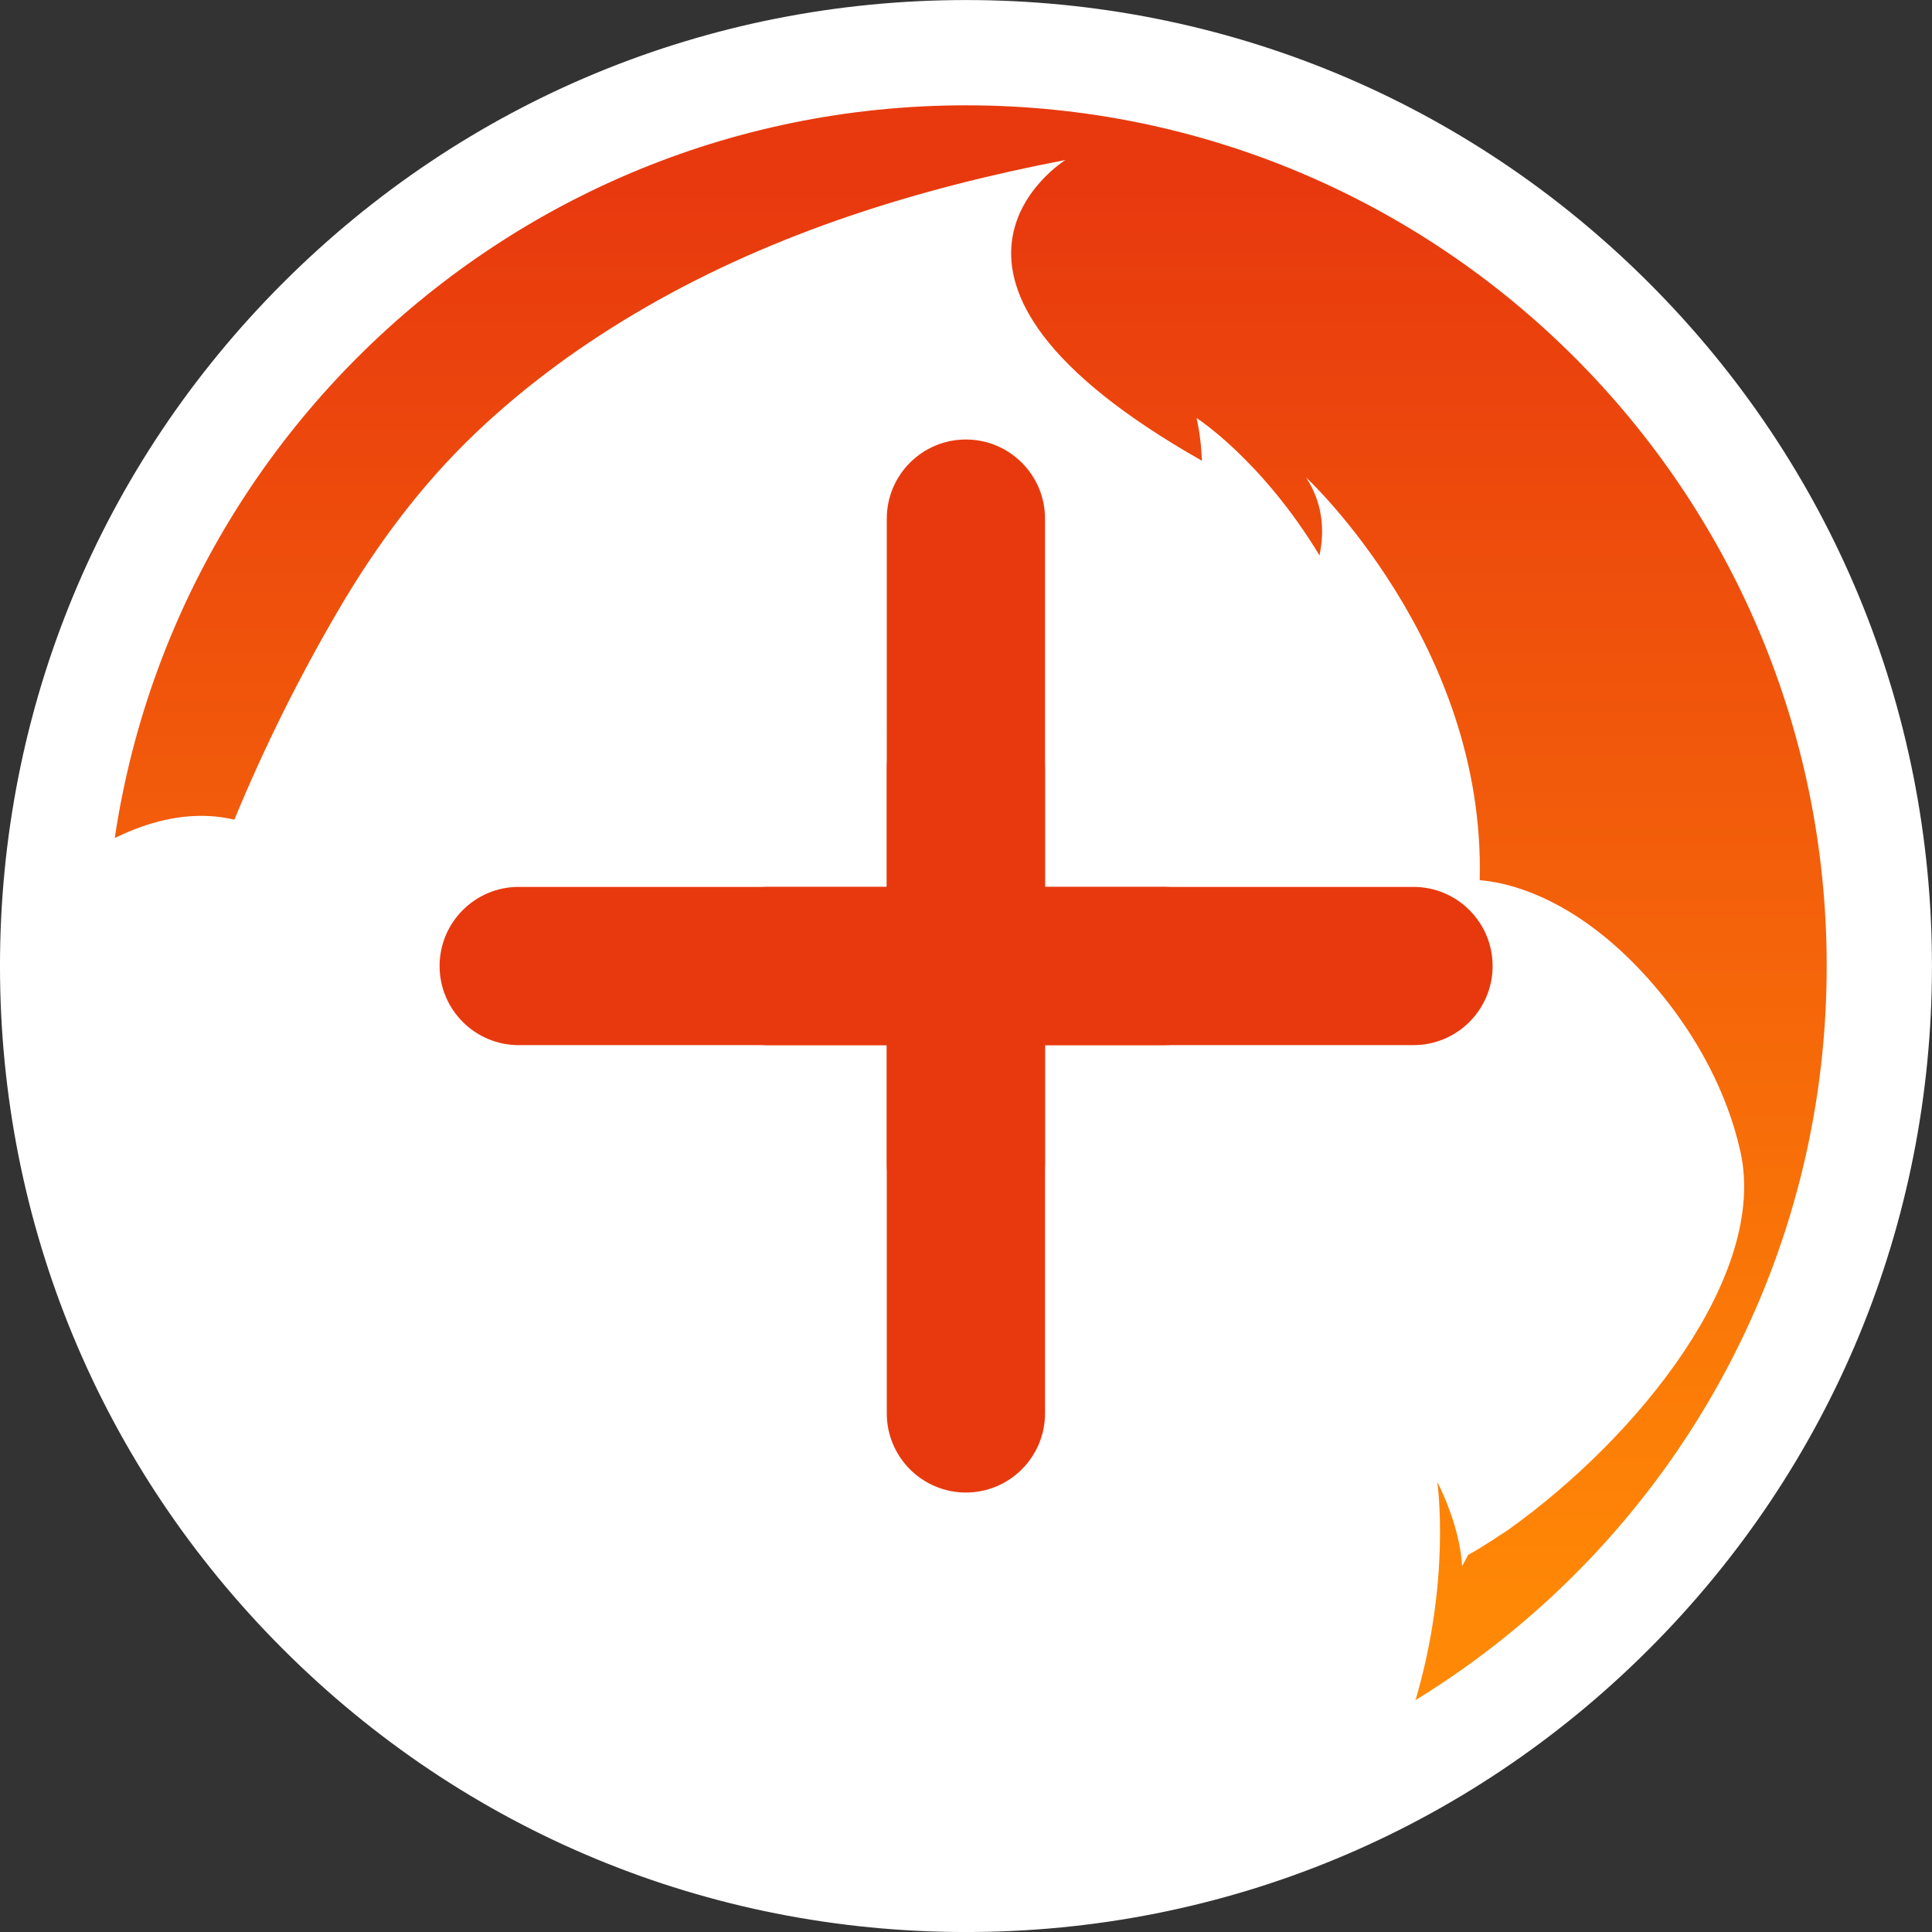<?xml version="1.0" encoding="UTF-8" standalone="no"?>
<!-- Created with Inkscape (http://www.inkscape.org/) -->

<svg
   xmlns:dc="http://purl.org/dc/elements/1.1/"
   xmlns:cc="http://creativecommons.org/ns#"
   xmlns:rdf="http://www.w3.org/1999/02/22-rdf-syntax-ns#"
   xmlns:svg="http://www.w3.org/2000/svg"
   xmlns="http://www.w3.org/2000/svg"
   xmlns:sodipodi="http://sodipodi.sourceforge.net/DTD/sodipodi-0.dtd"
   xmlns:inkscape="http://www.inkscape.org/namespaces/inkscape"
   id="svg2"
   version="1.1"
   inkscape:version="0.91 r13725"
   xml:space="preserve"
   width="3000"
   height="3000"
   viewBox="0 0 3000 3000"
   sodipodi:docname="CUSTOM_SIGNUP_PERSON.v1.svg"
   inkscape:export-filename="D:\ASUS WEBSTORAGE\R+D\CABS\DEV TEAM\WIREFRAME + PROTOTYPE\CUSTOM ICONS\FINAL CUSTOM LOGOS.v5\FINAL CUSTOM LOGOS.v5.PNG\CUSTOM_MOOKY_PERSON.v4.png"
   inkscape:export-xdpi="1.5"
   inkscape:export-ydpi="1.5"><rect x="0" y="0" width="3000" height="3000" fill="#333333" stroke="none"/><defs
     id="defs6"><clipPath
       clipPathUnits="userSpaceOnUse"
       id="clipPath16"><path
         d="M 0,792 612,792 612,0 0,0 0,792 Z"
         id="path18"
         inkscape:connector-curvature="0" /></clipPath><linearGradient
       x1="0"
       y1="0"
       x2="1"
       y2="0"
       gradientUnits="userSpaceOnUse"
       gradientTransform="matrix(0,307.502,307.502,0,311.691,361.767)"
       spreadMethod="pad"
       id="linearGradient88"><stop
         style="stop-opacity:1;stop-color:#ff8806"
         offset="0"
         id="stop90" /><stop
         style="stop-opacity:1;stop-color:#ff8806"
         offset="0.041"
         id="stop92" /><stop
         style="stop-opacity:1;stop-color:#ff8806"
         offset="0.131"
         id="stop94" /><stop
         style="stop-opacity:1;stop-color:#e8390e"
         offset="0.946"
         id="stop96" /><stop
         style="stop-opacity:1;stop-color:#e8390e"
         offset="1"
         id="stop98" /></linearGradient><clipPath
       clipPathUnits="userSpaceOnUse"
       id="clipPath106"><path
         d="M 0,792 612,792 612,0 0,0 0,792 Z"
         id="path108"
         inkscape:connector-curvature="0" /></clipPath><clipPath
       clipPathUnits="userSpaceOnUse"
       id="clipPath114"><path
         d="m 157.94,669.27 307.502,0 0,-158.974 -307.502,0 0,158.974 z"
         id="path116"
         inkscape:connector-curvature="0" /></clipPath><clipPath
       clipPathUnits="userSpaceOnUse"
       id="clipPath138"><path
         d="m 157.939,515.518 c 0,-84.914 68.838,-153.75 153.752,-153.75 l 0,0 c 84.914,0 153.751,68.836 153.751,153.75 l 0,0 c 0,84.915 -68.837,153.752 -153.751,153.752 l 0,0 c -84.914,0 -153.752,-68.837 -153.752,-153.752"
         id="path140"
         inkscape:connector-curvature="0" /></clipPath><linearGradient
       x1="0"
       y1="0"
       x2="1"
       y2="0"
       gradientUnits="userSpaceOnUse"
       gradientTransform="matrix(0.018,30.668,30.668,-0.018,326.597,491.588)"
       spreadMethod="pad"
       id="linearGradient194"><stop
         style="stop-opacity:1;stop-color:#ff8806"
         offset="0"
         id="stop196" /><stop
         style="stop-opacity:1;stop-color:#ff8806"
         offset="0.108"
         id="stop198" /><stop
         style="stop-opacity:1;stop-color:#ff8806"
         offset="0.189"
         id="stop200" /><stop
         style="stop-opacity:1;stop-color:#e8390e"
         offset="0.924"
         id="stop202" /><stop
         style="stop-opacity:1;stop-color:#e8390e"
         offset="1"
         id="stop204" /></linearGradient><linearGradient
       x1="0"
       y1="0"
       x2="1"
       y2="0"
       gradientUnits="userSpaceOnUse"
       gradientTransform="matrix(0.021,35.895,35.895,-0.021,220.819,486.366)"
       spreadMethod="pad"
       id="linearGradient220"><stop
         style="stop-opacity:1;stop-color:#ff8806"
         offset="0"
         id="stop222" /><stop
         style="stop-opacity:1;stop-color:#ff8806"
         offset="0.108"
         id="stop224" /><stop
         style="stop-opacity:1;stop-color:#ff8806"
         offset="0.189"
         id="stop226" /><stop
         style="stop-opacity:1;stop-color:#e8390e"
         offset="0.924"
         id="stop228" /><stop
         style="stop-opacity:1;stop-color:#e8390e"
         offset="1"
         id="stop230" /></linearGradient><clipPath
       clipPathUnits="userSpaceOnUse"
       id="clipPath238"><path
         d="M 0,792 612,792 612,0 0,0 0,792 Z"
         id="path240"
         inkscape:connector-curvature="0" /></clipPath><clipPath
       clipPathUnits="userSpaceOnUse"
       id="clipPath278"><path
         d="M 0,792 612,792 612,0 0,0 0,792 Z"
         id="path280"
         inkscape:connector-curvature="0" /></clipPath></defs><sodipodi:namedview
     pagecolor="#ffffff"
     bordercolor="#666666"
     borderopacity="1"
     objecttolerance="10"
     gridtolerance="10"
     guidetolerance="10"
     inkscape:pageopacity="0"
     inkscape:pageshadow="2"
     inkscape:window-width="1920"
     inkscape:window-height="1017"
     id="namedview4"
     showgrid="false"
     fit-margin-top="0"
     fit-margin-left="0"
     fit-margin-right="0"
     fit-margin-bottom="0"
     inkscape:zoom="0.16856283"
     inkscape:cx="-926.26814"
     inkscape:cy="1953.0814"
     inkscape:window-x="-8"
     inkscape:window-y="-8"
     inkscape:window-maximized="1"
     inkscape:current-layer="g10" /><g
     id="g10"
     inkscape:groupmode="layer"
     inkscape:label="MOOKY_SEARCH BUTTON_3"
     transform="matrix(1.25,0,0,-1.25,1110.387,2144.398)"><g
       id="g4302"><g
         transform="matrix(6.964,0,0,6.964,-1858.952,-3074.599)"
         id="g76"><g
           id="g78"><g
             id="g84"><g
               id="g86"><path
                 inkscape:connector-curvature="0"
                 id="path100"
                 style="fill:url(#linearGradient88);stroke:none"
                 d="m 157.939,515.518 c 0,-84.914 68.838,-153.75 153.752,-153.75 l 0,0 c 84.914,0 153.751,68.836 153.751,153.75 l 0,0 c 0,84.915 -68.837,153.752 -153.751,153.752 l 0,0 c -84.914,0 -153.752,-68.837 -153.752,-153.752" /></g></g></g></g><g
         style="fill:#ffffff;fill-opacity:1;stroke:#ffffff;stroke-opacity:1"
         transform="matrix(6.964,0,0,6.964,-1858.952,-3074.599)"
         id="g102"><g
           style="fill:#ffffff;fill-opacity:1;stroke:#ffffff;stroke-opacity:1"
           id="g126"
           transform="translate(426.066,401.143)"><path
             d="M 0,0 C 30.551,30.55 47.376,71.17 47.376,114.376 47.376,157.58 30.551,198.2 0,228.751 c -30.551,30.55 -71.17,47.376 -114.375,47.376 -43.206,0 -83.825,-16.826 -114.376,-47.376 -30.551,-30.552 -47.376,-71.171 -47.376,-114.375 0,-43.206 16.825,-83.824 47.376,-114.376 30.551,-30.55 71.17,-47.376 114.376,-47.376 C -71.17,-47.376 -30.551,-30.55 0,0 m -114.375,-56.196 c -45.561,0 -88.395,17.742 -120.612,49.96 -32.217,32.217 -49.96,75.052 -49.96,120.612 0,45.561 17.743,88.396 49.96,120.612 32.217,32.217 75.051,49.959 120.612,49.959 45.559,0 88.394,-17.742 120.612,-49.959 32.216,-32.216 49.959,-75.051 49.959,-120.612 0,-45.56 -17.743,-88.395 -49.959,-120.612 -32.218,-32.218 -75.052,-49.96 -120.612,-49.96"
             style="fill:#ffffff;fill-opacity:1;fill-rule:nonzero;stroke:#ffffff;stroke-opacity:1"
             id="path128"
             inkscape:connector-curvature="0" /></g><g
           style="fill:#ffffff;fill-opacity:1;stroke:#ffffff;stroke-opacity:1"
           id="g130"
           transform="translate(426.066,401.143)"><path
             d="M 0,0 C 30.551,30.55 47.376,71.17 47.376,114.376 47.376,157.58 30.551,198.2 0,228.751 c -30.551,30.55 -71.17,47.376 -114.375,47.376 -43.206,0 -83.825,-16.826 -114.376,-47.376 -30.551,-30.552 -47.376,-71.171 -47.376,-114.375 0,-43.206 16.825,-83.824 47.376,-114.376 30.551,-30.55 71.17,-47.376 114.376,-47.376 C -71.17,-47.376 -30.551,-30.55 0,0 Z m -114.375,-56.196 c -45.561,0 -88.395,17.742 -120.612,49.96 -32.217,32.217 -49.96,75.052 -49.96,120.612 0,45.561 17.743,88.396 49.96,120.612 32.217,32.217 75.051,49.959 120.612,49.959 45.559,0 88.394,-17.742 120.612,-49.959 32.216,-32.216 49.959,-75.051 49.959,-120.612 0,-45.56 -17.743,-88.395 -49.959,-120.612 -32.218,-32.218 -75.052,-49.96 -120.612,-49.96 z"
             style="fill:#ffffff;fill-opacity:1;stroke:#ffffff;stroke-width:3.482;stroke-linecap:butt;stroke-linejoin:miter;stroke-miterlimit:10;stroke-dasharray:none;stroke-opacity:1"
             id="path132"
             inkscape:connector-curvature="0" /></g></g><g
         style="fill:#ffffff;fill-opacity:1"
         transform="matrix(6.964,0,0,6.964,-1858.952,-3074.599)"
         id="g134"><g
           style="fill:#ffffff;fill-opacity:1"
           clip-path="url(#clipPath138)"
           id="g136"><g
             style="fill:#ffffff;fill-opacity:1"
             transform="translate(449.841,482.382)"
             id="g142"><path
               inkscape:connector-curvature="0"
               id="path144"
               style="fill:#ffffff;fill-opacity:1;fill-rule:nonzero;stroke:none"
               d="m 0,0 c -0.002,0.007 -0.002,0.012 -0.003,0.019 -2.366,10.625 -7.788,20.564 -14.737,28.88 -6.475,7.75 -14.756,14.718 -24.444,17.983 -2.372,0.799 -4.833,1.356 -7.331,1.573 1.113,42.127 -30.984,71.854 -30.984,71.854 2.876,-4.361 3.407,-9.215 2.411,-13.919 -10.331,17.07 -21.927,24.498 -21.927,24.498 0.556,-2.514 0.855,-5.074 0.955,-7.621 -57.939,32.844 -24.348,53.651 -24.348,53.651 -26.162,-5.028 -51.666,-12.895 -74.819,-26.237 -10.959,-6.316 -21.294,-13.779 -30.451,-22.521 -9.729,-9.285 -17.676,-20 -24.453,-31.59 -7.01,-11.984 -13.229,-24.484 -18.522,-37.32 -12.099,2.862 -24.484,-3.791 -33.496,-11.325 -10.104,-8.447 -18.428,-20.081 -22.231,-32.756 -3.79,-12.634 1.285,-26.218 7.67,-37.11 6.726,-11.474 15.593,-21.767 25.561,-30.537 0.467,-0.411 6.826,-5.739 8.341,-7.015 0.329,-0.912 0.677,-1.817 1.065,-2.706 0.988,4.874 3.29,9.293 5.354,13.759 -1.708,-24.362 1.58,-46.141 14.048,-67.403 -0.335,4.903 -0.913,14.024 2.699,21.802 6.212,-20.452 18.035,-41.835 34.305,-49.697 -2.31,3.386 -3.869,7.278 -4.85,11.25 12.993,-9.181 23.981,-21.491 30.151,-36.26 2.426,4.306 4.503,13.13 4.541,22.097 11.648,-29.413 48.991,-43.549 48.991,-43.549 -2.948,29.772 33.497,40.468 33.497,40.468 0.957,-9.34 -6.143,-16.479 -6.143,-16.479 75.505,36.307 65.075,107.313 65.075,107.313 0,0 4.023,-7.566 4.425,-15.005 0.373,0.661 0.725,1.33 1.067,2.002 0.992,0.515 3.022,1.709 7.198,4.498 C -17.847,-50.581 4.854,-21.848 0,0" /></g><g
             style="fill:#ffffff;fill-opacity:1"
             transform="translate(353.916,467.249)"
             id="g146"><path
               inkscape:connector-curvature="0"
               id="path148"
               style="fill:#ffffff;fill-opacity:1;fill-rule:nonzero;stroke:none"
               d="m 0,0 c 0,0 2.87,11.302 7.404,27.471 4.534,16.17 6.867,31.328 3.325,41.961 0,0 -7.127,23.745 -41.691,23.74 -28.758,-0.004 -34.573,-19.266 -34.573,-19.266 0,0 -5.822,19.26 -34.58,19.256 -34.563,-0.005 -41.683,-23.752 -41.683,-23.752 -3.985,-11.875 -3.173,-35.294 11.003,-50.528 14.175,-15.235 19.273,-20.462 19.273,-20.462 -2.686,-3.748 -5.226,-7.664 -7.57,-11.636 -5.706,-9.667 -9.409,-20.529 -10.782,-31.67 l -0.102,-0.878 -0.063,-0.64 c -0.11,-1.747 1.44,-3.214 2.652,-4.253 1.536,-1.316 3.307,-2.347 5.09,-3.288 3.929,-2.075 8.142,-3.585 12.398,-4.837 3.097,-0.912 6.242,-1.659 9.415,-2.257 l 55.84,-0.003 c 9.747,0 20.713,0.398 28.712,2.093 7.999,1.695 12.957,3.506 15.4,17.958 0.52,-21.677 -8.353,-25.009 -21.134,-27.72 -11.613,-2.463 -27.553,-2.278 -41.705,-2.277 l -33.291,0.001 c -0.607,0 -1.182,-0.221 -1.613,-0.604 -0.143,-0.127 -0.271,-0.272 -0.378,-0.432 -0.432,-0.646 -0.483,-1.456 -0.136,-2.145 l 1.3,-2.582 0,0 1.935,-3.847 0.002,10e-4 c 6.714,-13.363 26.727,-28.921 43.824,-30.397 0.041,-0.004 0.075,-0.01 0.116,-0.014 4.879,-0.172 9.833,0.375 13.843,1.007 0.49,0.08 0.978,0.164 1.467,0.245 C 10.904,-101.576 29.972,-33.163 0,0" /></g><g
             style="fill:#ffffff;fill-opacity:1"
             transform="translate(178.532,478.172)"
             id="g150"><path
               inkscape:connector-curvature="0"
               id="path152"
               style="fill:#ffffff;fill-opacity:1;fill-rule:nonzero;stroke:none"
               d="m 0,0 c -3.774,-6.208 -7.396,-12.373 -10.011,-19.185 -2.019,-5.258 -3.466,-10.779 -3.971,-16.396 -1.819,1.73 -3.803,3.643 -5.589,5.419 -60.039,58.931 15.534,74.449 15.534,74.449 l 0.944,-3.335 C -1.258,34.209 0.364,27.394 1.346,20.47 2.271,13.948 3.606,5.935 0,0" /></g><g
             style="fill:#ffffff;fill-opacity:1"
             transform="translate(411.973,433.609)"
             id="g154"><path
               inkscape:connector-curvature="0"
               id="path156"
               style="fill:#ffffff;fill-opacity:1;fill-rule:nonzero;stroke:none"
               d="m 0,0 c -1.742,-1.437 -3.529,-2.772 -5.153,-3.926 0.564,5.64 0.298,11.38 -0.755,17.026 -0.6,3.219 -1.442,6.379 -3.525,8.98 -1.834,2.294 -4.16,4.092 -6.274,6.11 -1.966,1.876 -4.047,4.224 -4.316,7.052 -0.146,1.532 0.216,3.069 0.491,4.567 0.346,1.877 0.716,3.75 1.116,5.618 2.14,9.993 5.337,19.556 9.126,29.034 0.05,-0.128 0.929,2.415 1.029,2.698 C -5.594,76.399 66.467,55.185 0,0" /></g><g
             style="fill:#ffffff;fill-opacity:1"
             transform="translate(156.132,484.492)"
             id="g158"><path
               inkscape:connector-curvature="0"
               id="path160"
               style="fill:#ffffff;fill-opacity:1;fill-rule:nonzero;stroke:none"
               d="m 0,0 c 0.448,-13.3 2.465,-20.763 5.11,-25.025 2.536,8.293 6.917,15.821 12.991,21.672 l -0.155,0.208 0.811,2.409 c 1.461,4.341 1.202,9.781 0.725,15.231 C -22.102,16.721 -3.6,-29.491 -5.945,-14.769 -8.315,0.102 0,0 0,0" /></g><g
             style="fill:#ffffff;fill-opacity:1"
             transform="translate(409.375,453.161)"
             id="g162"><path
               inkscape:connector-curvature="0"
               id="path164"
               style="fill:#ffffff;fill-opacity:1;fill-rule:nonzero;stroke:none"
               d="m 0,0 c 0.804,-2.562 1.405,-5.188 1.842,-7.847 3.531,3.598 6.668,10.981 8.214,26.375 0,0 8.303,-0.45 4.952,-15.132 C 11.703,-11.082 36.39,33.853 -4.508,34.328 -5.418,28.502 -7.561,22.952 -10.778,18.223 -5.864,13.262 -2.105,6.938 0,0" /></g><g
             style="fill:#ffffff;fill-opacity:1"
             transform="translate(263.876,462.438)"
             id="g166"><path
               inkscape:connector-curvature="0"
               id="path168"
               style="fill:#ffffff;fill-opacity:1;fill-rule:nonzero;stroke:none"
               d="m 0,0 c -0.115,0 -0.231,0.003 -0.346,0.011 l -53.333,3.114 c -4.552,0.267 -8.456,3.392 -9.714,7.775 l -10.17,35.53 c -0.789,2.753 -0.433,5.762 0.977,8.256 l 9.014,15.936 c 1.905,3.37 5.493,5.462 9.366,5.462 l 156.87,-0.008 c 3.875,-0.003 7.461,-2.096 9.366,-5.463 l 9.011,-15.934 c 1.41,-2.496 1.766,-5.505 0.98,-8.256 L 111.846,10.895 c -1.257,-4.386 -5.16,-7.511 -9.712,-7.778 L 48.797,0.008 C 48.678,0.001 48.557,-0.003 48.436,-0.003 42.289,0.001 36.82,3.906 34.822,9.715 29.278,25.838 25.885,35.749 25.01,38.377 c -0.1,0.299 -0.195,0.565 -0.284,0.801 -0.078,0.208 -0.276,0.345 -0.498,0.345 -0.222,0 -0.42,-0.137 -0.498,-0.345 C 23.641,38.941 23.547,38.675 23.447,38.377 22.556,35.703 19.253,26.061 13.63,9.717 11.63,3.905 6.158,-0.001 0.015,0 L 0,0 Z" /></g><g
             style="fill:#ffffff;fill-opacity:1"
             transform="translate(304.763,477.03)"
             id="g170"><path
               inkscape:connector-curvature="0"
               id="path172"
               style="fill:#ffffff;fill-opacity:1;fill-rule:nonzero;stroke:none"
               d="m 0,0 c -4.616,0.856 -8.882,-1.275 -9.527,-4.759 -0.645,-3.482 3.277,-10.447 7.189,-7.853 8.666,5.744 13.165,-1.897 13.811,1.586 C 12.118,-7.543 4.616,-0.855 0,0" /></g><g
             style="fill:#ffffff;fill-opacity:1"
             transform="translate(269.835,478.748)"
             id="g174"><path
               inkscape:connector-curvature="0"
               id="path176"
               style="fill:#ffffff;fill-opacity:1;fill-rule:nonzero;stroke:none"
               d="m 0,0 c -4.678,-0.397 -12.802,-6.316 -12.5,-9.847 0.3,-3.53 5.527,3.634 13.588,-2.934 3.639,-2.965 8.226,3.582 7.926,7.111 C 8.713,-2.14 4.679,0.4 0,0" /></g><g
             style="fill:#ffffff;fill-opacity:1"
             transform="translate(378.57,513.992)"
             id="g178"><path
               inkscape:connector-curvature="0"
               id="path180"
               style="fill:#ffffff;fill-opacity:1;fill-rule:nonzero;stroke:none"
               d="m 0,0 -8.844,15.639 c -0.827,1.463 -2.378,2.368 -4.059,2.368 l -155.123,0.008 c -1.68,0 -3.231,-0.904 -4.058,-2.367 L -180.93,0.01 c -0.615,-1.088 -0.769,-2.377 -0.424,-3.579 l 10.019,-35.003 c 0.546,-1.907 2.239,-3.26 4.22,-3.372 l 36.151,-2.04 c 0.089,-0.006 0.176,-0.008 0.264,-0.008 1.91,0 3.64,1.17 4.342,2.965 2.376,6.08 11.203,24.762 30.471,27.827 l 0,3.336 c 0,2.591 2.12,4.71 4.71,4.71 l 1.453,0 c 2.591,0 4.71,-2.12 4.71,-4.71 l 0,-3.32 c 19.302,-3.01 28.169,-21.705 30.555,-27.783 0.703,-1.792 2.431,-2.959 4.338,-2.959 0.085,0 0.171,0.002 0.256,0.007 l 36.037,1.968 c 1.984,0.108 3.682,1.462 4.229,3.372 l 10.023,35 C 0.768,-2.378 0.615,-1.088 0,0" /></g></g></g><g
         style="stroke:#ffffff;stroke-width:9.477;stroke-miterlimit:4;stroke-dasharray:none;stroke-opacity:1"
         transform="matrix(7.175,0,0,7.175,1414.873,515.518)"
         id="g242"><path
           inkscape:connector-curvature="0"
           id="path244"
           style="fill:none;stroke:#ffffff;stroke-width:9.477;stroke-linecap:round;stroke-linejoin:round;stroke-miterlimit:4;stroke-dasharray:none;stroke-opacity:1"
           d="m 0,0 c 0,-84.914 -68.837,-153.751 -153.751,-153.751 -84.915,0 -153.751,68.837 -153.751,153.751 0,84.914 68.836,153.751 153.751,153.751 C -68.837,153.751 0,84.914 0,0 Z" /></g></g><g
       transform="matrix(0.394,-0.394,-0.394,-0.394,311.691,1697.371)"
       id="g4372"><g
         transform="matrix(0.707,-0.707,0.707,0.707,-621.32,1500)"
         id="g4343"><path
           style="fill:#e8390e;fill-opacity:1;stroke:none;stroke-opacity:1"
           inkscape:connector-curvature="0"
           d="m 1500,1560.8 c 97.329,0 176.4,-79.071 176.4,-176.4 l 0,-882 c 0,-97.329 -79.071,-176.4 -176.4,-176.4 -97.329,0 -176.4,79.071 -176.4,176.4 l 0,882 c 0,97.329 79.071,176.4 176.4,176.4 z"
           id="path4206"
           sodipodi:nodetypes="sssssss" /><path
           style="fill:#e8390e;fill-opacity:1;stroke:none;stroke-opacity:1"
           inkscape:connector-curvature="0"
           d="m 1500,2674 c 97.329,0 176.4,-79.071 176.4,-176.4 l 0,-882 c 0,-97.329 -79.071,-176.4 -176.4,-176.4 -97.329,0 -176.4,79.071 -176.4,176.4 l 0,882 c 0,97.329 79.071,176.4 176.4,176.4 z"
           id="path4206-2"
           sodipodi:nodetypes="sssssss" /><path
           style="fill:#e8390e;fill-opacity:1;stroke:none;stroke-opacity:1"
           inkscape:connector-curvature="0"
           d="m 1500,2117.4 c 97.329,0 176.4,-79.071 176.4,-176.4 l 0,-882 c 0,-97.329 -79.071,-176.4 -176.4,-176.4 -97.329,0 -176.4,79.071 -176.4,176.4 l 0,882 c 0,97.329 79.071,176.4 176.4,176.4 z"
           id="path4206-2-0"
           sodipodi:nodetypes="sssssss" /></g><g
         transform="matrix(0.707,0.707,-0.707,0.707,1500,-621.32)"
         id="g4343-0"><path
           style="fill:#e8390e;fill-opacity:1;stroke:none;stroke-opacity:1"
           inkscape:connector-curvature="0"
           d="m 1500,1560.8 c 97.329,0 176.4,-79.071 176.4,-176.4 l 0,-882 c 0,-97.329 -79.071,-176.4 -176.4,-176.4 -97.329,0 -176.4,79.071 -176.4,176.4 l 0,882 c 0,97.329 79.071,176.4 176.4,176.4 z"
           id="path4206-25"
           sodipodi:nodetypes="sssssss" /><path
           style="fill:#e8390e;fill-opacity:1;stroke:none;stroke-opacity:1"
           inkscape:connector-curvature="0"
           d="m 1500,2674 c 97.329,0 176.4,-79.071 176.4,-176.4 l 0,-882 c 0,-97.329 -79.071,-176.4 -176.4,-176.4 -97.329,0 -176.4,79.071 -176.4,176.4 l 0,882 c 0,97.329 79.071,176.4 176.4,176.4 z"
           id="path4206-2-9"
           sodipodi:nodetypes="sssssss" /><path
           style="fill:#e8390e;fill-opacity:1;stroke:none;stroke-opacity:1"
           inkscape:connector-curvature="0"
           d="m 1500,2117.4 c 97.329,0 176.4,-79.071 176.4,-176.4 l 0,-882 c 0,-97.329 -79.071,-176.4 -176.4,-176.4 -97.329,0 -176.4,79.071 -176.4,176.4 l 0,882 c 0,97.329 79.071,176.4 176.4,176.4 z"
           id="path4206-2-0-2"
           sodipodi:nodetypes="sssssss" /></g></g></g></svg>
